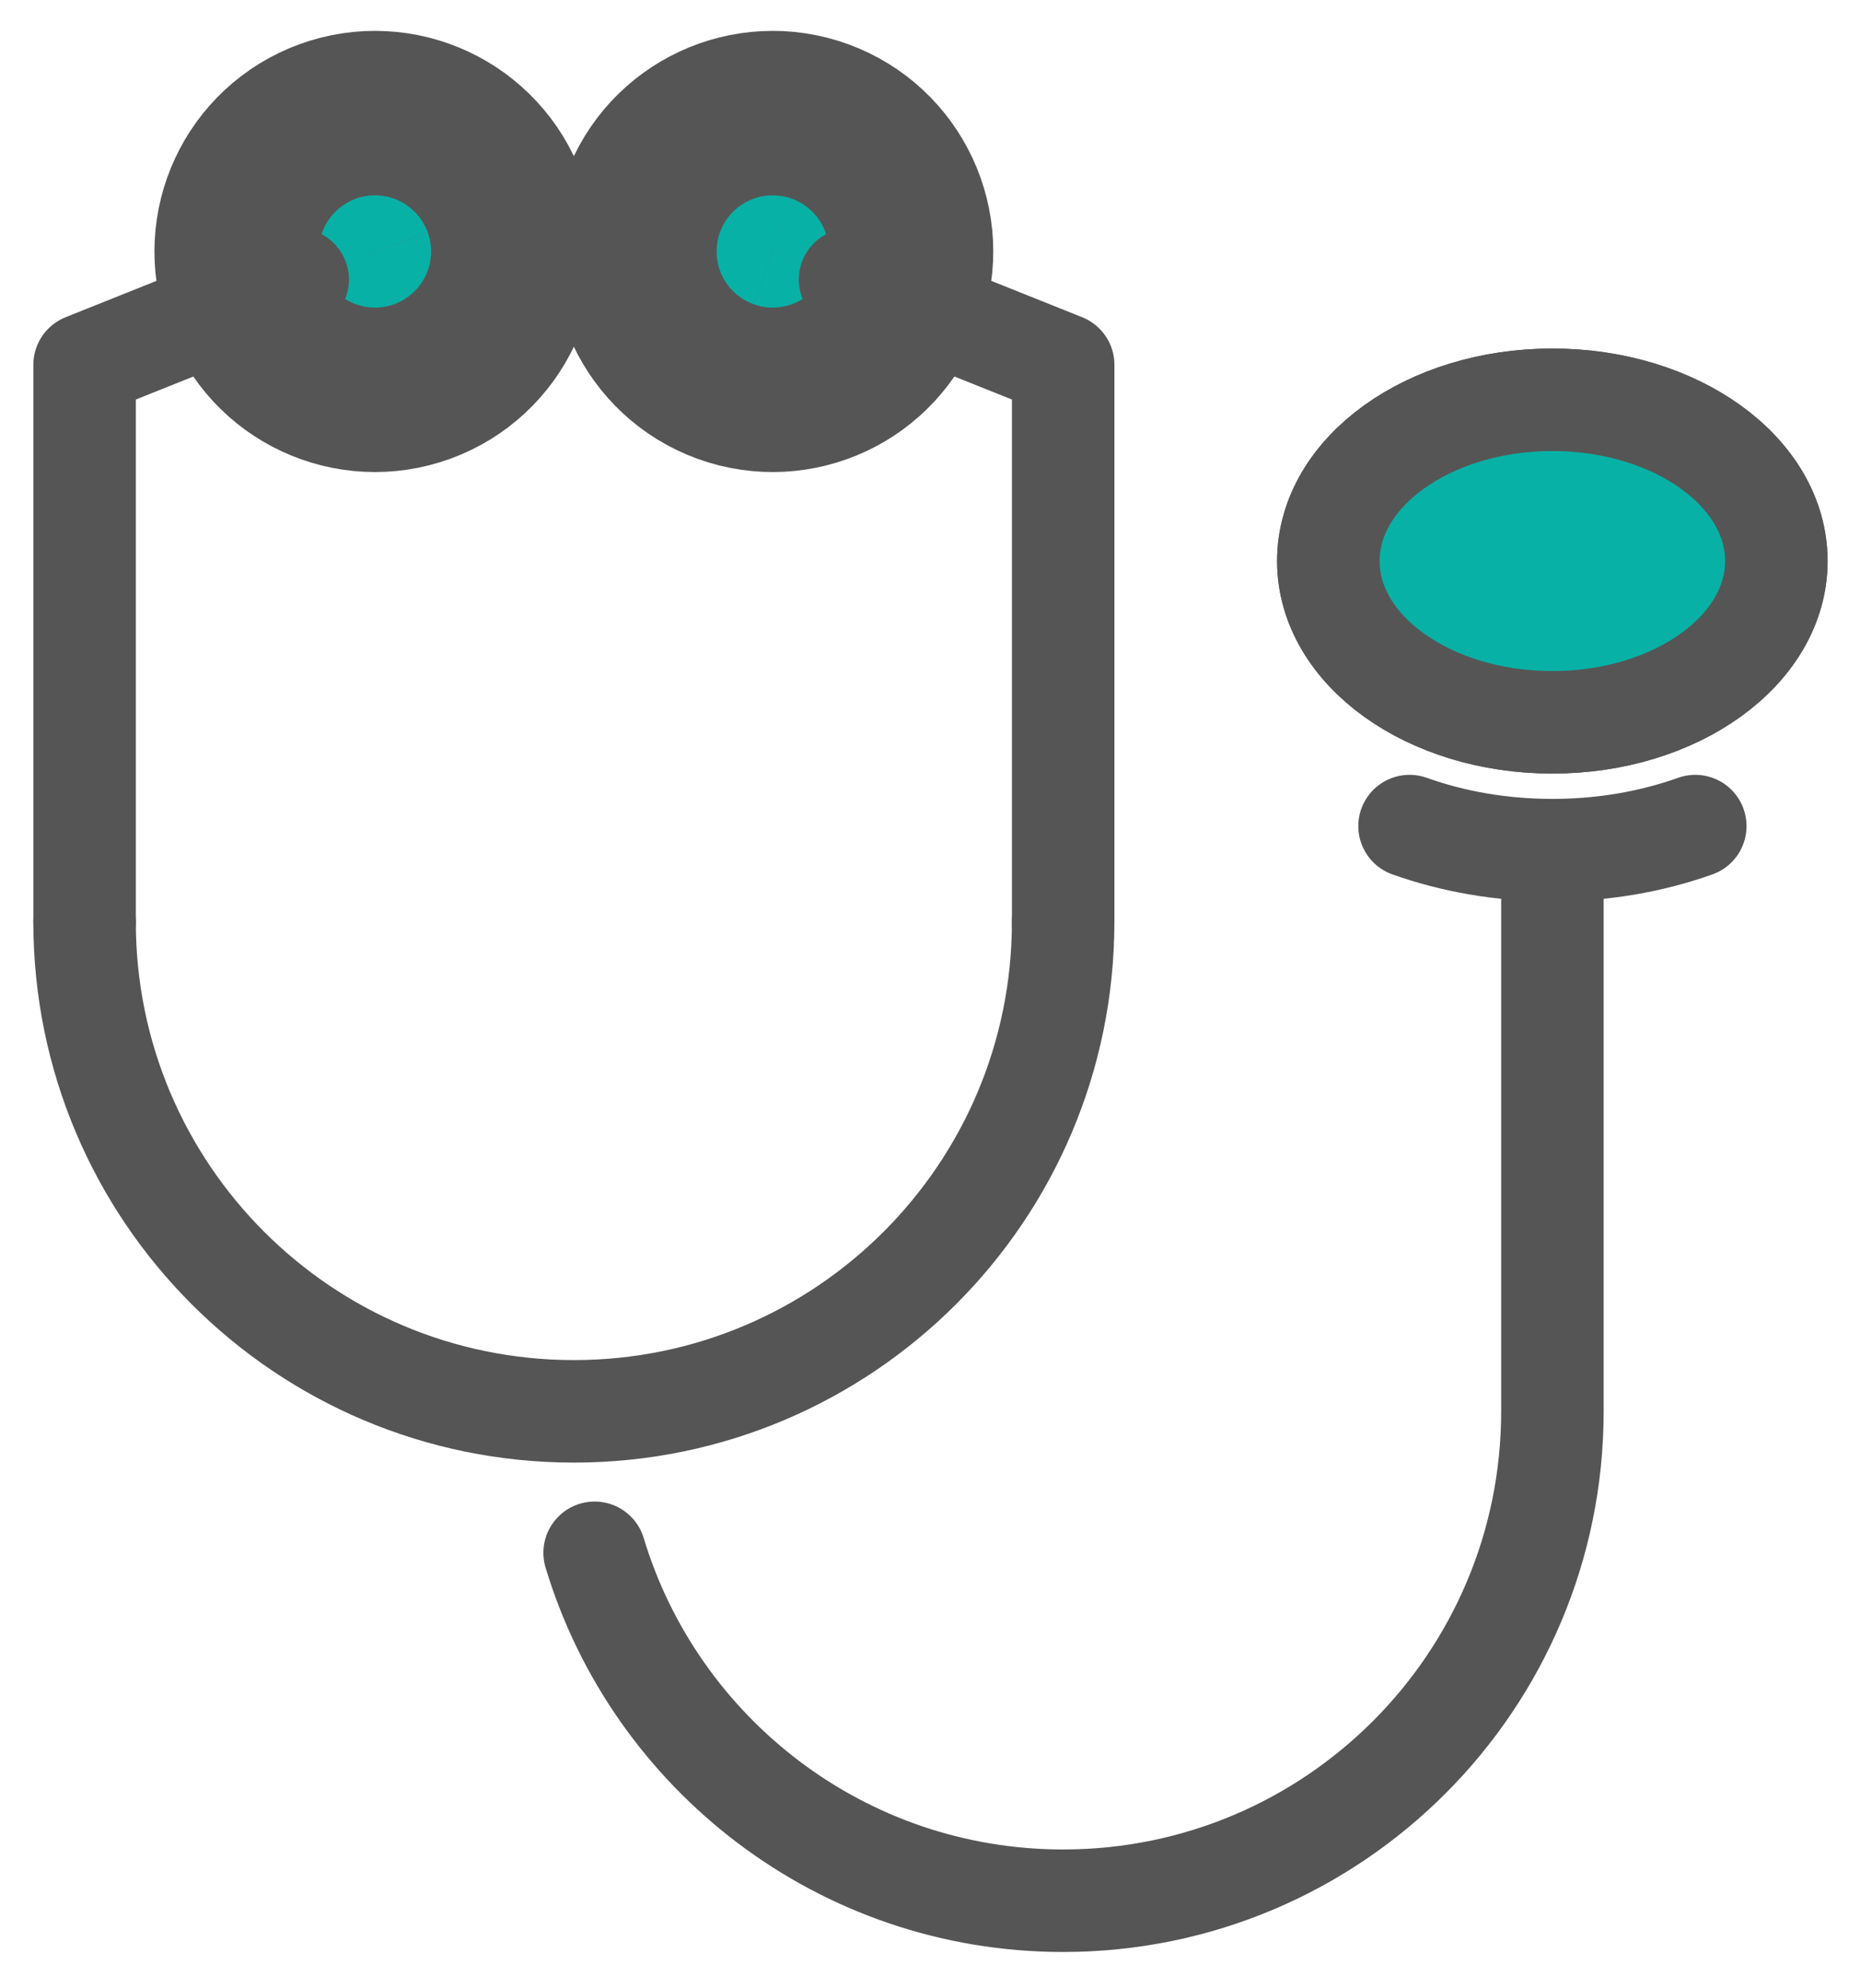<svg width="44" height="47" viewBox="0 0 44 47" fill="none" xmlns="http://www.w3.org/2000/svg">
<path d="M25.136 21.793C25.136 28.181 19.957 33.361 13.568 33.361C7.179 33.361 2 28.182 2 21.793" stroke="#555555" stroke-width="2.423" stroke-linecap="round" stroke-linejoin="round"/>
<path d="M14.059 36.705C15.493 41.463 19.91 44.929 25.136 44.929C31.525 44.929 36.704 39.75 36.704 33.361V20.096" stroke="#555555" stroke-width="2.423" stroke-linecap="round" stroke-linejoin="round"/>
<path d="M36.703 17.074C39.628 17.074 41.999 15.367 41.999 13.262C41.999 11.157 39.628 9.45 36.703 9.45C33.778 9.45 31.406 11.157 31.406 13.262C31.406 15.367 33.778 17.074 36.703 17.074Z" stroke="#555555" stroke-width="2.423" stroke-linecap="round" stroke-linejoin="round"/>
<path d="M36.703 17.074C39.628 17.074 41.999 15.367 41.999 13.262C41.999 11.157 39.628 9.45 36.703 9.45C33.778 9.45 31.406 11.157 31.406 13.262C31.406 15.367 33.778 17.074 36.703 17.074Z" fill="#08B1A6"/>
<path d="M10.692 5.279C11.059 6.288 10.539 7.403 9.53 7.77C8.522 8.137 7.406 7.617 7.039 6.608C6.673 5.6 7.193 4.485 8.201 4.118C9.21 3.751 10.325 4.271 10.692 5.279Z" fill="#08B1A6"/>
<path d="M16.444 5.279C16.077 6.288 16.597 7.403 17.605 7.77C18.614 8.137 19.729 7.617 20.096 6.608C20.463 5.6 19.943 4.485 18.935 4.118C17.926 3.751 16.811 4.271 16.444 5.279Z" fill="#08B1A6"/>
<path d="M36.703 17.074C39.628 17.074 41.999 15.367 41.999 13.262C41.999 11.157 39.628 9.45 36.703 9.45C33.778 9.45 31.406 11.157 31.406 13.262C31.406 15.367 33.778 17.074 36.703 17.074Z" stroke="#555555" stroke-width="2.423" stroke-linecap="round" stroke-linejoin="round"/>
<path d="M33.326 19.527C34.354 19.893 35.494 20.096 36.704 20.096C37.914 20.096 39.054 19.893 40.082 19.527" stroke="#555555" stroke-width="2.423" stroke-linecap="round" stroke-linejoin="round"/>
<path d="M2 21.793V8.624L7.039 6.608" stroke="#555555" stroke-width="2.423" stroke-linecap="round" stroke-linejoin="round"/>
<path d="M10.692 5.279C11.059 6.288 10.539 7.403 9.53 7.77C8.522 8.137 7.406 7.617 7.039 6.608C6.673 5.6 7.193 4.485 8.201 4.118C9.21 3.751 10.325 4.271 10.692 5.279Z" stroke="#555555" stroke-width="6.541" stroke-linecap="round" stroke-linejoin="round"/>
<path d="M25.137 21.793V8.624L20.098 6.608" stroke="#555555" stroke-width="2.423" stroke-linecap="round" stroke-linejoin="round"/>
<path d="M16.444 5.279C16.077 6.288 16.597 7.403 17.605 7.77C18.614 8.137 19.729 7.617 20.096 6.608C20.463 5.6 19.943 4.485 18.935 4.118C17.926 3.751 16.811 4.271 16.444 5.279Z" stroke="#555555" stroke-width="6.541" stroke-linecap="round" stroke-linejoin="round"/>
</svg>
